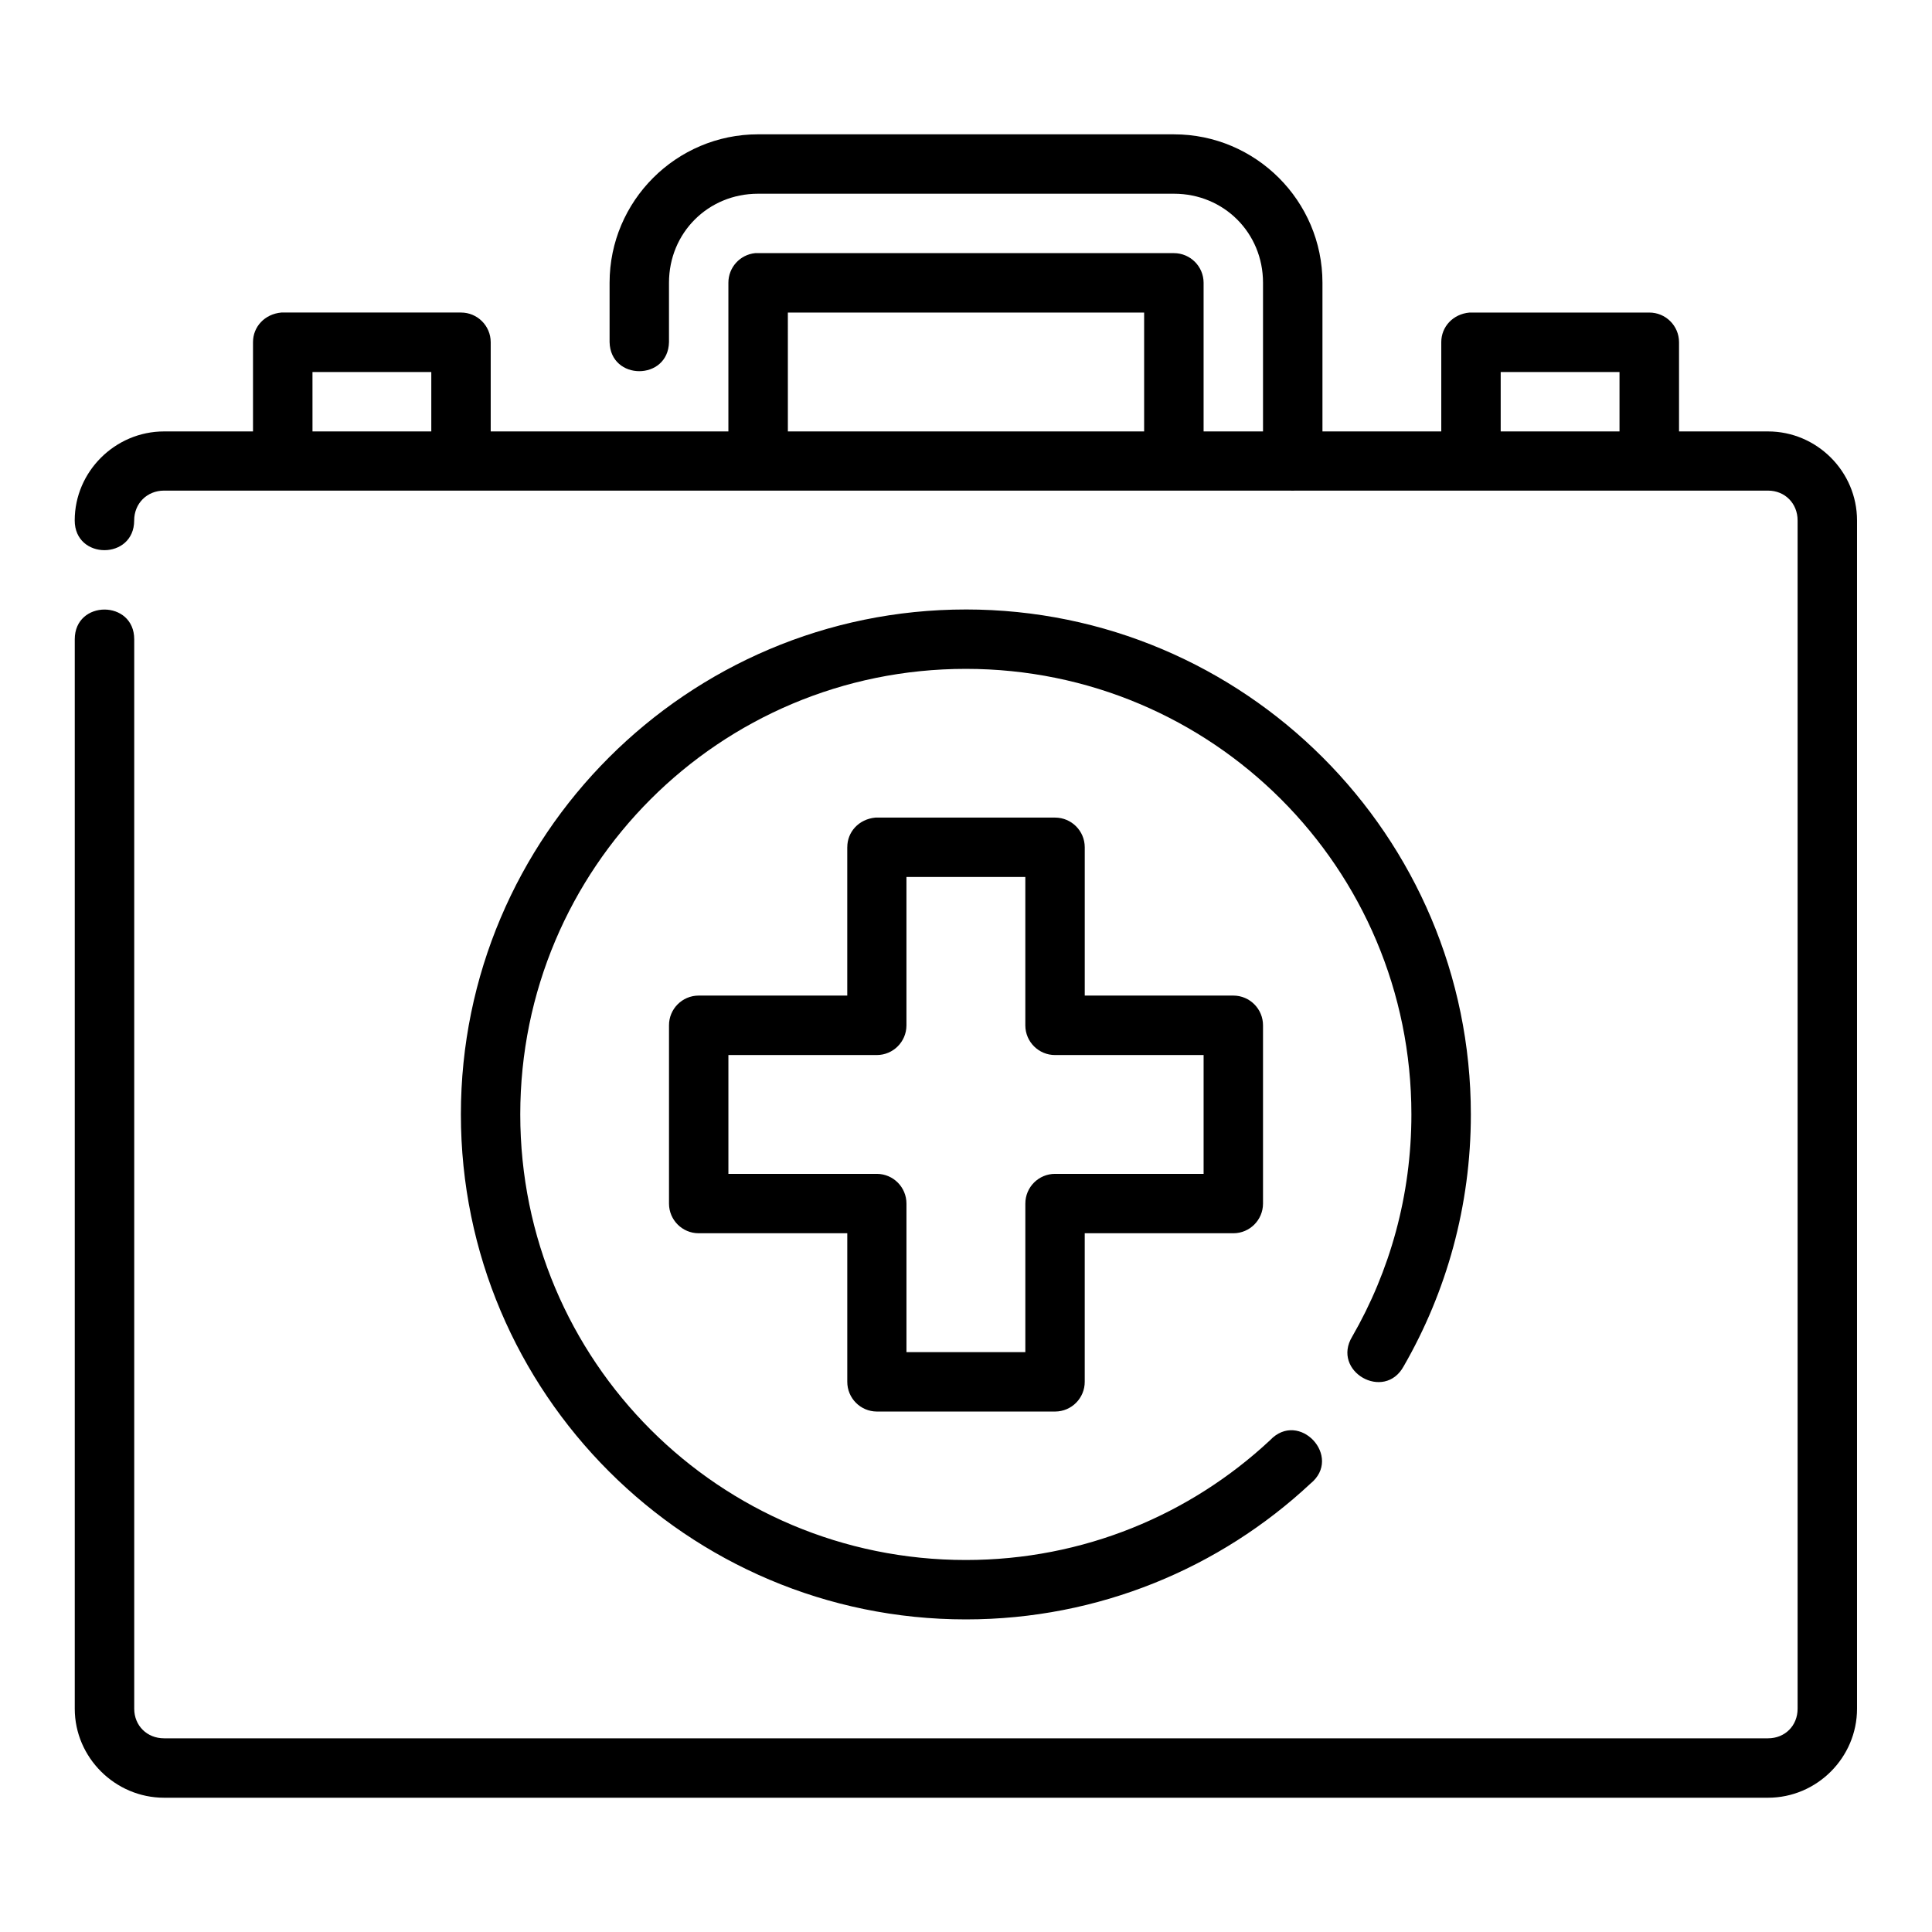 <?xml version="1.0" encoding="UTF-8"?>
<!-- Uploaded to: SVG Repo, www.svgrepo.com, Generator: SVG Repo Mixer Tools -->
<svg fill="#000000" width="800px" height="800px" version="1.1" viewBox="144 144 512 512" xmlns="http://www.w3.org/2000/svg">
 <path d="m211.05 234.67v23.664h-23.586c-12.945 0-23.664 10.637-23.664 23.586 0 10.508 15.758 10.508 15.758 0 0-4.496 3.406-7.902 7.902-7.902h298.45c0.43 0.031 0.863 0.031 1.293 0h125.34c4.496 0 7.84 3.406 7.84 7.902v314.91c0 4.496-3.344 7.84-7.84 7.84h-425.07c-4.496 0-7.902-3.344-7.902-7.84v-283.41c0-10.508-15.758-10.508-15.758 0v283.41c0 12.949 10.715 23.586 23.664 23.586h425.07c12.945 0 23.586-10.637 23.586-23.586v-314.91c0-12.949-10.637-23.586-23.586-23.586h-23.586v-23.664c-0.016-4.348-3.555-7.859-7.902-7.84h-47.625c-4.41 0.395-7.484 3.789-7.481 7.84v23.664h-31.488v-39.406c0-21.668-17.676-39.328-39.344-39.328l-110.23-0.004c-21.668 0-39.344 17.66-39.344 39.328v15.746c0.238 10.262 15.512 10.262 15.742 0v-15.746c0-13.219 10.383-23.586 23.602-23.586h110.22c13.219 0 23.602 10.367 23.602 23.586v39.406h-15.746v-39.406c-0.016-4.328-3.527-7.832-7.856-7.84h-110.22c-0.27-0.012-0.512-0.012-0.77 0-4.027 0.406-7.094 3.793-7.09 7.84v39.406h-62.988v-23.664c-0.016-4.348-3.555-7.859-7.902-7.84h-47.594c-4.434 0.406-7.5 3.793-7.496 7.84zm141.74-7.84h94.418v31.504l-94.414-0.004zm-125.98 15.758h31.488v15.746l-31.484-0.004zm314.89 0h31.488v15.746h-31.488zm-141.74 62.93c-73.816 0-133.82 60.008-133.82 133.82s60.008 133.82 133.82 133.82c35.238 0 67.398-13.656 91.297-35.961 8.727-7.066-2.988-19.691-10.688-11.516-21.105 19.695-49.434 31.734-80.613 31.734-65.309 0-118.08-52.773-118.08-118.08s52.773-118.08 118.08-118.08c65.309 0 118.08 52.773 118.08 118.08 0 21.461-5.703 41.547-15.684 58.871-5.578 9.195 8.523 17.293 13.652 7.84 11.312-19.637 17.789-42.453 17.789-66.711 0-73.816-60.023-133.82-133.84-133.82zm-31.426 62.992v39.328h-39.402c-4.356 0.016-7.867 3.566-7.84 7.918v47.23c0.016 4.324 3.519 7.824 7.84 7.84h39.406v39.344c-0.016 4.348 3.492 7.887 7.84 7.902h47.246c4.348-0.016 7.859-3.555 7.84-7.902v-39.344h39.406c4.324-0.016 7.824-3.519 7.84-7.84v-47.23c0.023-4.352-3.488-7.902-7.84-7.918h-39.402v-39.328c-0.016-4.324-3.519-7.824-7.84-7.84h-47.656c-4.41 0.43-7.441 3.816-7.434 7.84zm15.684 7.902h31.504v39.344c0.016 4.348 3.555 7.859 7.902 7.84h39.344v31.488h-39.34c-4.371-0.016-7.918 3.531-7.902 7.902v39.344h-31.504v-39.344c0.016-4.348-3.492-7.887-7.84-7.902h-39.348v-31.488h39.344c4.324-0.016 7.824-3.519 7.84-7.84z"/>
</svg>